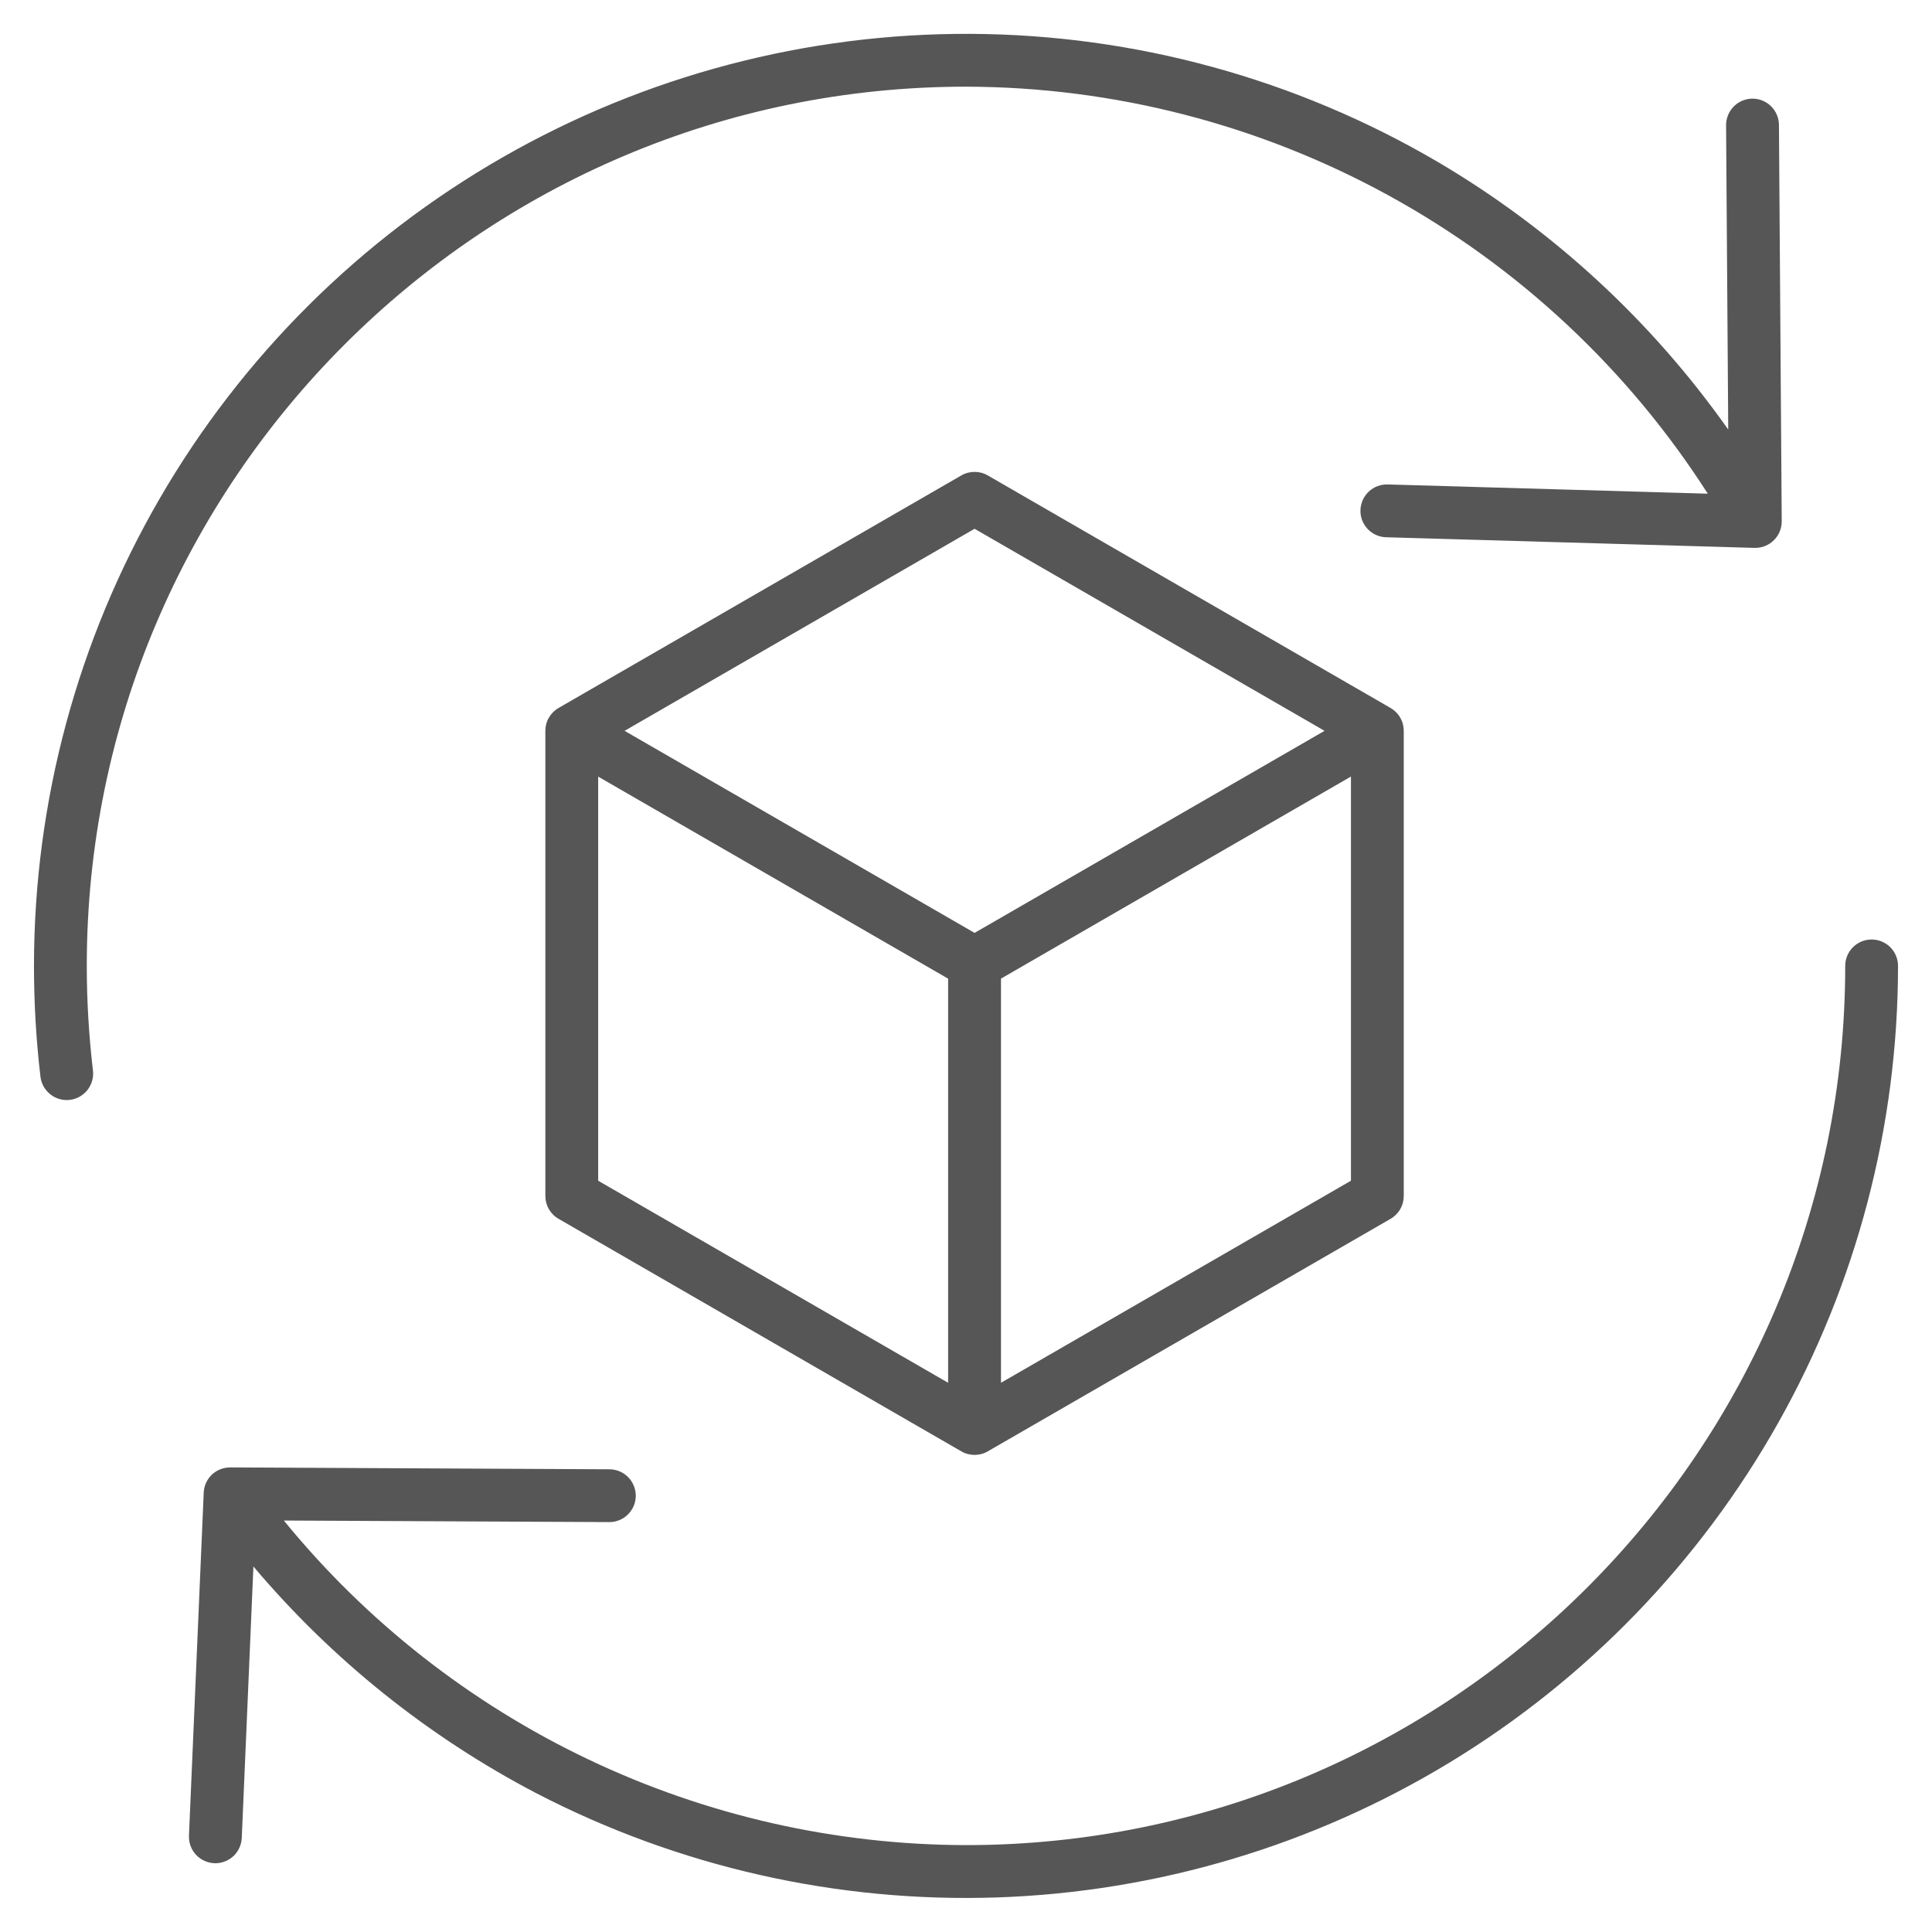 <svg xmlns="http://www.w3.org/2000/svg" fill="none" viewBox="0 0 36 36" height="36" width="36">
<g clip-path="url(#clip0_549_789)">
<path fill="#565656" d="M18.406 8.859C18.331 8.815 18.246 8.793 18.16 8.793C18.073 8.793 17.988 8.815 17.913 8.859L10.408 13.192C10.333 13.235 10.271 13.297 10.228 13.372C10.184 13.447 10.162 13.532 10.162 13.618V22.285C10.162 22.371 10.184 22.456 10.228 22.531C10.271 22.606 10.333 22.668 10.408 22.711L17.913 27.044C17.988 27.088 18.073 27.11 18.16 27.11C18.246 27.11 18.331 27.088 18.406 27.044L25.911 22.711C25.986 22.668 26.048 22.606 26.091 22.531C26.135 22.456 26.157 22.371 26.157 22.285V13.618C26.157 13.532 26.135 13.447 26.091 13.372C26.048 13.297 25.986 13.235 25.911 13.192L18.406 8.859ZM18.16 9.853L24.681 13.618L18.16 17.383L11.638 13.618L18.16 9.853ZM11.146 14.471L17.667 18.236V25.766L11.146 22.001V14.471ZM18.652 25.766V18.235L25.173 14.47V22.001L18.652 25.766ZM1.732 19.947C1.74 20.012 1.734 20.077 1.717 20.139C1.699 20.201 1.67 20.259 1.63 20.31C1.59 20.361 1.54 20.403 1.484 20.435C1.427 20.467 1.365 20.487 1.301 20.494C1.281 20.497 1.262 20.498 1.242 20.498C1.122 20.498 1.006 20.453 0.916 20.373C0.826 20.293 0.768 20.183 0.754 20.064C0.673 19.378 0.633 18.688 0.633 17.998C0.634 14.94 1.442 11.935 2.976 9.289C4.51 6.643 6.716 4.449 9.37 2.929C12.024 1.408 15.033 0.616 18.091 0.631C21.15 0.646 24.15 1.469 26.789 3.016C28.927 4.275 30.773 5.976 32.203 8.004L32.163 2.334C32.163 2.269 32.175 2.205 32.2 2.145C32.224 2.085 32.26 2.031 32.305 1.985C32.397 1.892 32.522 1.839 32.652 1.838C32.783 1.837 32.908 1.888 33.001 1.98C33.094 2.071 33.147 2.196 33.148 2.327L33.2 9.713C33.2 9.778 33.188 9.843 33.163 9.903C33.139 9.963 33.102 10.018 33.056 10.064C33.011 10.11 32.956 10.146 32.896 10.171C32.837 10.196 32.772 10.209 32.707 10.209C32.703 10.209 32.698 10.209 32.693 10.209L25.831 10.011C25.766 10.01 25.702 9.995 25.643 9.969C25.584 9.943 25.53 9.905 25.485 9.858C25.441 9.811 25.406 9.756 25.382 9.695C25.359 9.635 25.348 9.57 25.35 9.505C25.352 9.44 25.367 9.376 25.393 9.317C25.42 9.258 25.458 9.205 25.505 9.16C25.553 9.116 25.608 9.081 25.669 9.058C25.73 9.036 25.794 9.025 25.859 9.027L31.822 9.199C30.337 6.879 28.293 4.969 25.878 3.644C23.463 2.319 20.755 1.621 18 1.615C8.966 1.615 1.617 8.965 1.617 17.998C1.617 18.65 1.656 19.3 1.732 19.947ZM35.367 17.998C35.366 20.981 34.597 23.913 33.134 26.513C31.671 29.112 29.564 31.291 27.015 32.84C24.465 34.389 21.56 35.255 18.579 35.356C15.598 35.456 12.641 34.787 9.993 33.414C7.979 32.361 6.188 30.926 4.722 29.189L4.505 34.248C4.499 34.374 4.445 34.494 4.354 34.582C4.262 34.669 4.14 34.718 4.013 34.719C4.006 34.719 3.999 34.719 3.992 34.718C3.862 34.712 3.739 34.655 3.65 34.559C3.562 34.463 3.516 34.336 3.521 34.205L3.796 27.815C3.801 27.687 3.855 27.567 3.947 27.479C4.039 27.391 4.162 27.343 4.29 27.343L11.355 27.378C11.42 27.378 11.484 27.391 11.544 27.416C11.603 27.441 11.658 27.477 11.703 27.523C11.749 27.569 11.785 27.623 11.809 27.683C11.834 27.743 11.847 27.807 11.847 27.871C11.846 27.936 11.834 28 11.809 28.06C11.784 28.119 11.747 28.173 11.701 28.219C11.656 28.265 11.601 28.301 11.542 28.325C11.482 28.35 11.418 28.363 11.353 28.362H11.351L5.289 28.333C6.828 30.219 8.767 31.739 10.965 32.785C13.163 33.831 15.566 34.376 18 34.381C27.034 34.381 34.383 27.032 34.383 17.998C34.383 17.868 34.435 17.742 34.527 17.65C34.619 17.558 34.745 17.506 34.875 17.506C35.005 17.506 35.131 17.558 35.223 17.65C35.315 17.742 35.367 17.868 35.367 17.998Z"></path>
</g>
<defs>
<clipPath id="clip0_549_789">
<rect fill="white" height="36" width="36"></rect>
</clipPath>
</defs>
</svg>
